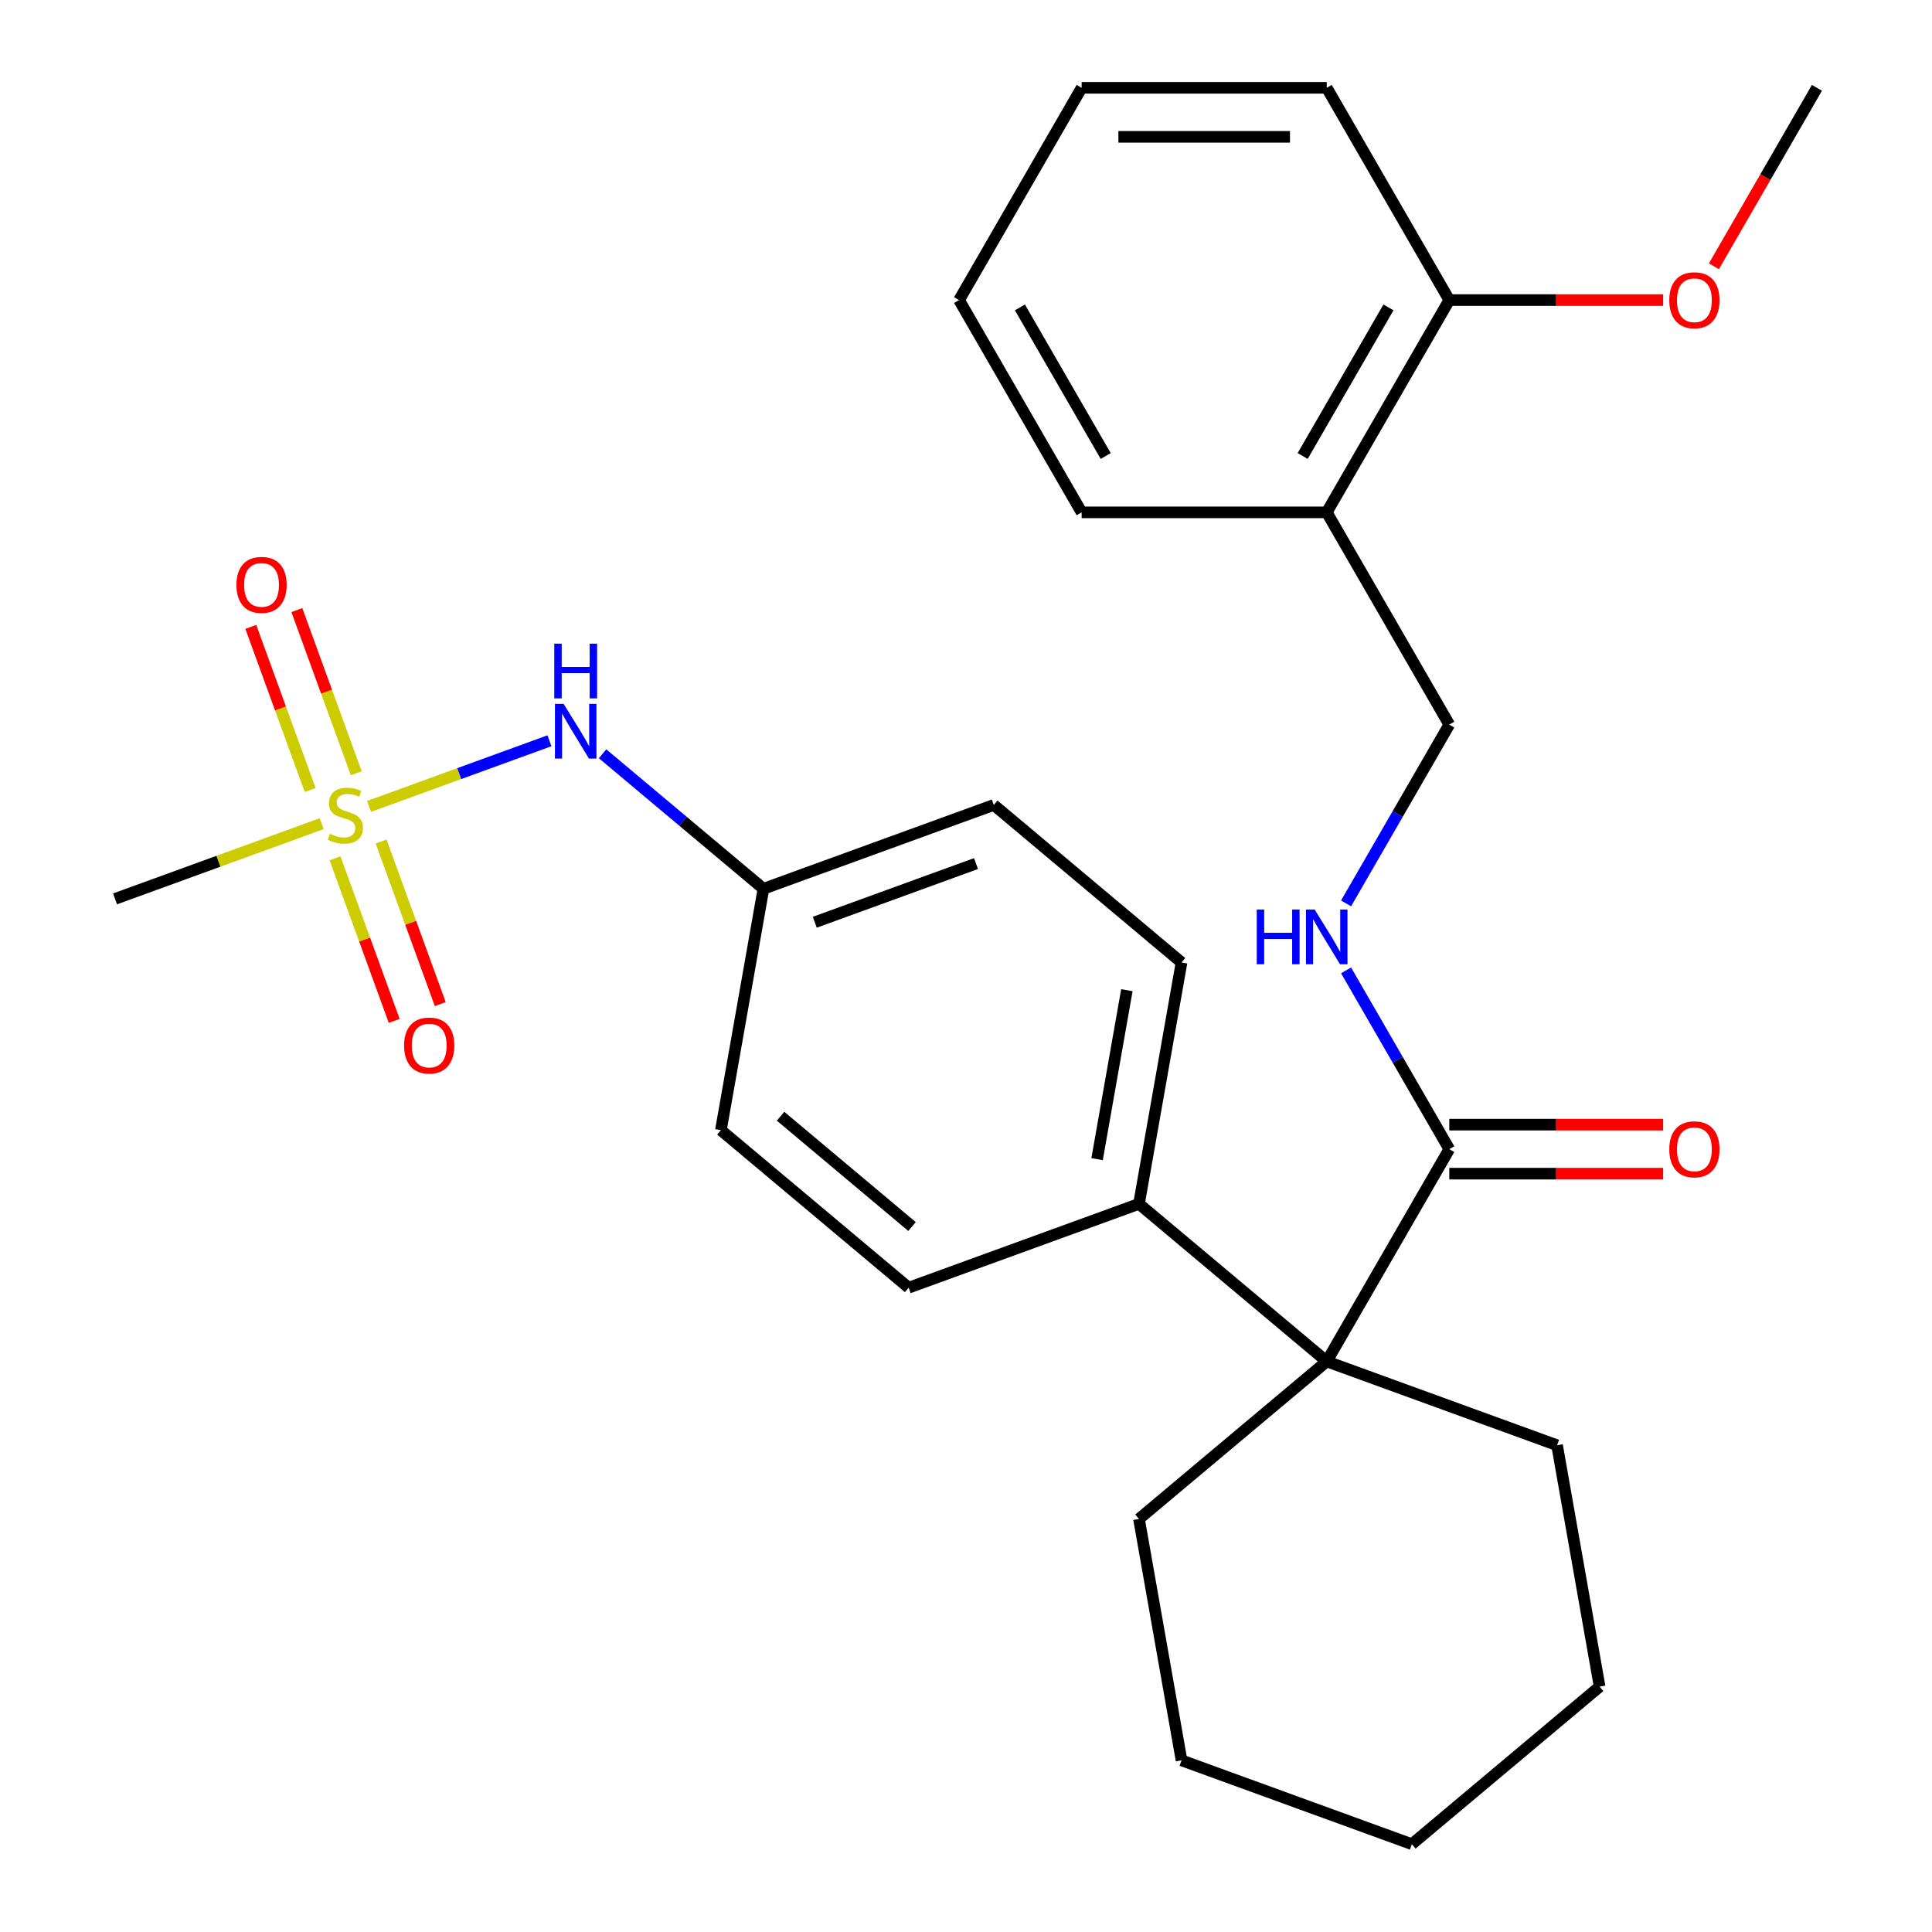 <?xml version='1.0' encoding='iso-8859-1'?>
<svg version='1.1' baseProfile='full'
              xmlns='http://www.w3.org/2000/svg'
                      xmlns:rdkit='http://www.rdkit.org/xml'
                      xmlns:xlink='http://www.w3.org/1999/xlink'
                  xml:space='preserve'
width='1000px' height='1000px' viewBox='0 0 1000 1000'>
<!-- END OF HEADER -->
<rect style='opacity:1.0;fill:#FFFFFF;stroke:none' width='1000' height='1000' x='0' y='0'> </rect>
<path class='bond-2' d='M 191.016,417.409 L 237.705,400.416' style='fill:none;fill-rule:evenodd;stroke:#CCCC00;stroke-width:6px;stroke-linecap:butt;stroke-linejoin:miter;stroke-opacity:1' />
<path class='bond-2' d='M 237.705,400.416 L 284.394,383.422' style='fill:none;fill-rule:evenodd;stroke:#0000FF;stroke-width:6px;stroke-linecap:butt;stroke-linejoin:miter;stroke-opacity:1' />
<path class='bond-4' d='M 173.413,444.259 L 188.728,486.335' style='fill:none;fill-rule:evenodd;stroke:#CCCC00;stroke-width:6px;stroke-linecap:butt;stroke-linejoin:miter;stroke-opacity:1' />
<path class='bond-4' d='M 188.728,486.335 L 204.042,528.411' style='fill:none;fill-rule:evenodd;stroke:#FF0000;stroke-width:6px;stroke-linecap:butt;stroke-linejoin:miter;stroke-opacity:1' />
<path class='bond-4' d='M 197.256,435.581 L 212.571,477.657' style='fill:none;fill-rule:evenodd;stroke:#CCCC00;stroke-width:6px;stroke-linecap:butt;stroke-linejoin:miter;stroke-opacity:1' />
<path class='bond-4' d='M 212.571,477.657 L 227.885,519.733' style='fill:none;fill-rule:evenodd;stroke:#FF0000;stroke-width:6px;stroke-linecap:butt;stroke-linejoin:miter;stroke-opacity:1' />
<path class='bond-5' d='M 184.392,400.237 L 169.023,358.012' style='fill:none;fill-rule:evenodd;stroke:#CCCC00;stroke-width:6px;stroke-linecap:butt;stroke-linejoin:miter;stroke-opacity:1' />
<path class='bond-5' d='M 169.023,358.012 L 153.654,315.786' style='fill:none;fill-rule:evenodd;stroke:#FF0000;stroke-width:6px;stroke-linecap:butt;stroke-linejoin:miter;stroke-opacity:1' />
<path class='bond-5' d='M 160.549,408.916 L 145.18,366.69' style='fill:none;fill-rule:evenodd;stroke:#CCCC00;stroke-width:6px;stroke-linecap:butt;stroke-linejoin:miter;stroke-opacity:1' />
<path class='bond-5' d='M 145.18,366.69 L 129.812,324.464' style='fill:none;fill-rule:evenodd;stroke:#FF0000;stroke-width:6px;stroke-linecap:butt;stroke-linejoin:miter;stroke-opacity:1' />
<path class='bond-14' d='M 166.513,426.327 L 113.031,445.793' style='fill:none;fill-rule:evenodd;stroke:#CCCC00;stroke-width:6px;stroke-linecap:butt;stroke-linejoin:miter;stroke-opacity:1' />
<path class='bond-14' d='M 113.031,445.793 L 59.55,465.259' style='fill:none;fill-rule:evenodd;stroke:#000000;stroke-width:6px;stroke-linecap:butt;stroke-linejoin:miter;stroke-opacity:1' />
<path class='bond-0' d='M 686.719,704.669 L 589.534,623.121' style='fill:none;fill-rule:evenodd;stroke:#000000;stroke-width:6px;stroke-linecap:butt;stroke-linejoin:miter;stroke-opacity:1' />
<path class='bond-1' d='M 686.719,704.669 L 750.152,594.8' style='fill:none;fill-rule:evenodd;stroke:#000000;stroke-width:6px;stroke-linecap:butt;stroke-linejoin:miter;stroke-opacity:1' />
<path class='bond-18' d='M 686.719,704.669 L 805.934,748.059' style='fill:none;fill-rule:evenodd;stroke:#000000;stroke-width:6px;stroke-linecap:butt;stroke-linejoin:miter;stroke-opacity:1' />
<path class='bond-19' d='M 686.719,704.669 L 589.534,786.216' style='fill:none;fill-rule:evenodd;stroke:#000000;stroke-width:6px;stroke-linecap:butt;stroke-linejoin:miter;stroke-opacity:1' />
<path class='bond-3' d='M 750.152,594.8 L 723.438,548.531' style='fill:none;fill-rule:evenodd;stroke:#000000;stroke-width:6px;stroke-linecap:butt;stroke-linejoin:miter;stroke-opacity:1' />
<path class='bond-3' d='M 723.438,548.531 L 696.725,502.262' style='fill:none;fill-rule:evenodd;stroke:#0000FF;stroke-width:6px;stroke-linecap:butt;stroke-linejoin:miter;stroke-opacity:1' />
<path class='bond-9' d='M 750.152,607.486 L 805.499,607.486' style='fill:none;fill-rule:evenodd;stroke:#000000;stroke-width:6px;stroke-linecap:butt;stroke-linejoin:miter;stroke-opacity:1' />
<path class='bond-9' d='M 805.499,607.486 L 860.846,607.486' style='fill:none;fill-rule:evenodd;stroke:#FF0000;stroke-width:6px;stroke-linecap:butt;stroke-linejoin:miter;stroke-opacity:1' />
<path class='bond-9' d='M 750.152,582.113 L 805.499,582.113' style='fill:none;fill-rule:evenodd;stroke:#000000;stroke-width:6px;stroke-linecap:butt;stroke-linejoin:miter;stroke-opacity:1' />
<path class='bond-9' d='M 805.499,582.113 L 860.846,582.113' style='fill:none;fill-rule:evenodd;stroke:#FF0000;stroke-width:6px;stroke-linecap:butt;stroke-linejoin:miter;stroke-opacity:1' />
<path class='bond-13' d='M 311.891,390.151 L 353.528,425.088' style='fill:none;fill-rule:evenodd;stroke:#0000FF;stroke-width:6px;stroke-linecap:butt;stroke-linejoin:miter;stroke-opacity:1' />
<path class='bond-13' d='M 353.528,425.088 L 395.164,460.025' style='fill:none;fill-rule:evenodd;stroke:#000000;stroke-width:6px;stroke-linecap:butt;stroke-linejoin:miter;stroke-opacity:1' />
<path class='bond-8' d='M 696.725,467.599 L 723.438,421.33' style='fill:none;fill-rule:evenodd;stroke:#0000FF;stroke-width:6px;stroke-linecap:butt;stroke-linejoin:miter;stroke-opacity:1' />
<path class='bond-8' d='M 723.438,421.33 L 750.152,375.062' style='fill:none;fill-rule:evenodd;stroke:#000000;stroke-width:6px;stroke-linecap:butt;stroke-linejoin:miter;stroke-opacity:1' />
<path class='bond-6' d='M 589.534,623.121 L 611.564,498.182' style='fill:none;fill-rule:evenodd;stroke:#000000;stroke-width:6px;stroke-linecap:butt;stroke-linejoin:miter;stroke-opacity:1' />
<path class='bond-6' d='M 567.851,599.974 L 583.272,512.517' style='fill:none;fill-rule:evenodd;stroke:#000000;stroke-width:6px;stroke-linecap:butt;stroke-linejoin:miter;stroke-opacity:1' />
<path class='bond-28' d='M 589.534,623.121 L 470.319,666.511' style='fill:none;fill-rule:evenodd;stroke:#000000;stroke-width:6px;stroke-linecap:butt;stroke-linejoin:miter;stroke-opacity:1' />
<path class='bond-7' d='M 686.719,265.193 L 750.152,375.062' style='fill:none;fill-rule:evenodd;stroke:#000000;stroke-width:6px;stroke-linecap:butt;stroke-linejoin:miter;stroke-opacity:1' />
<path class='bond-10' d='M 686.719,265.193 L 750.152,155.324' style='fill:none;fill-rule:evenodd;stroke:#000000;stroke-width:6px;stroke-linecap:butt;stroke-linejoin:miter;stroke-opacity:1' />
<path class='bond-10' d='M 674.26,236.026 L 718.663,159.117' style='fill:none;fill-rule:evenodd;stroke:#000000;stroke-width:6px;stroke-linecap:butt;stroke-linejoin:miter;stroke-opacity:1' />
<path class='bond-20' d='M 686.719,265.193 L 559.853,265.193' style='fill:none;fill-rule:evenodd;stroke:#000000;stroke-width:6px;stroke-linecap:butt;stroke-linejoin:miter;stroke-opacity:1' />
<path class='bond-17' d='M 750.152,155.324 L 805.499,155.324' style='fill:none;fill-rule:evenodd;stroke:#000000;stroke-width:6px;stroke-linecap:butt;stroke-linejoin:miter;stroke-opacity:1' />
<path class='bond-17' d='M 805.499,155.324 L 860.846,155.324' style='fill:none;fill-rule:evenodd;stroke:#FF0000;stroke-width:6px;stroke-linecap:butt;stroke-linejoin:miter;stroke-opacity:1' />
<path class='bond-21' d='M 750.152,155.324 L 686.719,45.455' style='fill:none;fill-rule:evenodd;stroke:#000000;stroke-width:6px;stroke-linecap:butt;stroke-linejoin:miter;stroke-opacity:1' />
<path class='bond-11' d='M 611.564,498.182 L 514.379,416.635' style='fill:none;fill-rule:evenodd;stroke:#000000;stroke-width:6px;stroke-linecap:butt;stroke-linejoin:miter;stroke-opacity:1' />
<path class='bond-12' d='M 470.319,666.511 L 373.134,584.964' style='fill:none;fill-rule:evenodd;stroke:#000000;stroke-width:6px;stroke-linecap:butt;stroke-linejoin:miter;stroke-opacity:1' />
<path class='bond-12' d='M 472.051,634.842 L 404.021,577.759' style='fill:none;fill-rule:evenodd;stroke:#000000;stroke-width:6px;stroke-linecap:butt;stroke-linejoin:miter;stroke-opacity:1' />
<path class='bond-15' d='M 395.164,460.025 L 373.134,584.964' style='fill:none;fill-rule:evenodd;stroke:#000000;stroke-width:6px;stroke-linecap:butt;stroke-linejoin:miter;stroke-opacity:1' />
<path class='bond-16' d='M 395.164,460.025 L 514.379,416.635' style='fill:none;fill-rule:evenodd;stroke:#000000;stroke-width:6px;stroke-linecap:butt;stroke-linejoin:miter;stroke-opacity:1' />
<path class='bond-16' d='M 421.725,477.36 L 505.175,446.986' style='fill:none;fill-rule:evenodd;stroke:#000000;stroke-width:6px;stroke-linecap:butt;stroke-linejoin:miter;stroke-opacity:1' />
<path class='bond-22' d='M 887.116,137.832 L 913.783,91.643' style='fill:none;fill-rule:evenodd;stroke:#FF0000;stroke-width:6px;stroke-linecap:butt;stroke-linejoin:miter;stroke-opacity:1' />
<path class='bond-22' d='M 913.783,91.643 L 940.45,45.455' style='fill:none;fill-rule:evenodd;stroke:#000000;stroke-width:6px;stroke-linecap:butt;stroke-linejoin:miter;stroke-opacity:1' />
<path class='bond-23' d='M 805.934,748.059 L 827.964,872.998' style='fill:none;fill-rule:evenodd;stroke:#000000;stroke-width:6px;stroke-linecap:butt;stroke-linejoin:miter;stroke-opacity:1' />
<path class='bond-24' d='M 589.534,786.216 L 611.564,911.155' style='fill:none;fill-rule:evenodd;stroke:#000000;stroke-width:6px;stroke-linecap:butt;stroke-linejoin:miter;stroke-opacity:1' />
<path class='bond-25' d='M 559.853,265.193 L 496.42,155.324' style='fill:none;fill-rule:evenodd;stroke:#000000;stroke-width:6px;stroke-linecap:butt;stroke-linejoin:miter;stroke-opacity:1' />
<path class='bond-25' d='M 572.312,236.026 L 527.909,159.117' style='fill:none;fill-rule:evenodd;stroke:#000000;stroke-width:6px;stroke-linecap:butt;stroke-linejoin:miter;stroke-opacity:1' />
<path class='bond-30' d='M 686.719,45.455 L 559.853,45.455' style='fill:none;fill-rule:evenodd;stroke:#000000;stroke-width:6px;stroke-linecap:butt;stroke-linejoin:miter;stroke-opacity:1' />
<path class='bond-30' d='M 667.689,70.828 L 578.883,70.828' style='fill:none;fill-rule:evenodd;stroke:#000000;stroke-width:6px;stroke-linecap:butt;stroke-linejoin:miter;stroke-opacity:1' />
<path class='bond-29' d='M 827.964,872.998 L 730.779,954.545' style='fill:none;fill-rule:evenodd;stroke:#000000;stroke-width:6px;stroke-linecap:butt;stroke-linejoin:miter;stroke-opacity:1' />
<path class='bond-27' d='M 611.564,911.155 L 730.779,954.545' style='fill:none;fill-rule:evenodd;stroke:#000000;stroke-width:6px;stroke-linecap:butt;stroke-linejoin:miter;stroke-opacity:1' />
<path class='bond-26' d='M 496.42,155.324 L 559.853,45.455' style='fill:none;fill-rule:evenodd;stroke:#000000;stroke-width:6px;stroke-linecap:butt;stroke-linejoin:miter;stroke-opacity:1' />
<path  class='atom-0' d='M 170.765 431.588
Q 171.085 431.708, 172.405 432.268
Q 173.725 432.828, 175.165 433.188
Q 176.645 433.508, 178.085 433.508
Q 180.765 433.508, 182.325 432.228
Q 183.885 430.908, 183.885 428.628
Q 183.885 427.068, 183.085 426.108
Q 182.325 425.148, 181.125 424.628
Q 179.925 424.108, 177.925 423.508
Q 175.405 422.748, 173.885 422.028
Q 172.405 421.308, 171.325 419.788
Q 170.285 418.268, 170.285 415.708
Q 170.285 412.148, 172.685 409.948
Q 175.125 407.748, 179.925 407.748
Q 183.205 407.748, 186.925 409.308
L 186.005 412.388
Q 182.605 410.988, 180.045 410.988
Q 177.285 410.988, 175.765 412.148
Q 174.245 413.268, 174.285 415.228
Q 174.285 416.748, 175.045 417.668
Q 175.845 418.588, 176.965 419.108
Q 178.125 419.628, 180.045 420.228
Q 182.605 421.028, 184.125 421.828
Q 185.645 422.628, 186.725 424.268
Q 187.845 425.868, 187.845 428.628
Q 187.845 432.548, 185.205 434.668
Q 182.605 436.748, 178.245 436.748
Q 175.725 436.748, 173.805 436.188
Q 171.925 435.668, 169.685 434.748
L 170.765 431.588
' fill='#CCCC00'/>
<path  class='atom-3' d='M 291.719 364.318
L 300.999 379.318
Q 301.919 380.798, 303.399 383.478
Q 304.879 386.158, 304.959 386.318
L 304.959 364.318
L 308.719 364.318
L 308.719 392.638
L 304.839 392.638
L 294.879 376.238
Q 293.719 374.318, 292.479 372.118
Q 291.279 369.918, 290.919 369.238
L 290.919 392.638
L 287.239 392.638
L 287.239 364.318
L 291.719 364.318
' fill='#0000FF'/>
<path  class='atom-3' d='M 286.899 333.166
L 290.739 333.166
L 290.739 345.206
L 305.219 345.206
L 305.219 333.166
L 309.059 333.166
L 309.059 361.486
L 305.219 361.486
L 305.219 348.406
L 290.739 348.406
L 290.739 361.486
L 286.899 361.486
L 286.899 333.166
' fill='#0000FF'/>
<path  class='atom-4' d='M 650.499 470.771
L 654.339 470.771
L 654.339 482.811
L 668.819 482.811
L 668.819 470.771
L 672.659 470.771
L 672.659 499.091
L 668.819 499.091
L 668.819 486.011
L 654.339 486.011
L 654.339 499.091
L 650.499 499.091
L 650.499 470.771
' fill='#0000FF'/>
<path  class='atom-4' d='M 680.459 470.771
L 689.739 485.771
Q 690.659 487.251, 692.139 489.931
Q 693.619 492.611, 693.699 492.771
L 693.699 470.771
L 697.459 470.771
L 697.459 499.091
L 693.579 499.091
L 683.619 482.691
Q 682.459 480.771, 681.219 478.571
Q 680.019 476.371, 679.659 475.691
L 679.659 499.091
L 675.979 499.091
L 675.979 470.771
L 680.459 470.771
' fill='#0000FF'/>
<path  class='atom-5' d='M 209.155 541.163
Q 209.155 534.363, 212.515 530.563
Q 215.875 526.763, 222.155 526.763
Q 228.435 526.763, 231.795 530.563
Q 235.155 534.363, 235.155 541.163
Q 235.155 548.043, 231.755 551.963
Q 228.355 555.843, 222.155 555.843
Q 215.915 555.843, 212.515 551.963
Q 209.155 548.083, 209.155 541.163
M 222.155 552.643
Q 226.475 552.643, 228.795 549.763
Q 231.155 546.843, 231.155 541.163
Q 231.155 535.603, 228.795 532.803
Q 226.475 529.963, 222.155 529.963
Q 217.835 529.963, 215.475 532.763
Q 213.155 535.563, 213.155 541.163
Q 213.155 546.883, 215.475 549.763
Q 217.835 552.643, 222.155 552.643
' fill='#FF0000'/>
<path  class='atom-6' d='M 122.374 302.733
Q 122.374 295.933, 125.734 292.133
Q 129.094 288.333, 135.374 288.333
Q 141.654 288.333, 145.014 292.133
Q 148.374 295.933, 148.374 302.733
Q 148.374 309.613, 144.974 313.533
Q 141.574 317.413, 135.374 317.413
Q 129.134 317.413, 125.734 313.533
Q 122.374 309.653, 122.374 302.733
M 135.374 314.213
Q 139.694 314.213, 142.014 311.333
Q 144.374 308.413, 144.374 302.733
Q 144.374 297.173, 142.014 294.373
Q 139.694 291.533, 135.374 291.533
Q 131.054 291.533, 128.694 294.333
Q 126.374 297.133, 126.374 302.733
Q 126.374 308.453, 128.694 311.333
Q 131.054 314.213, 135.374 314.213
' fill='#FF0000'/>
<path  class='atom-10' d='M 864.017 594.88
Q 864.017 588.08, 867.377 584.28
Q 870.737 580.48, 877.017 580.48
Q 883.297 580.48, 886.657 584.28
Q 890.017 588.08, 890.017 594.88
Q 890.017 601.76, 886.617 605.68
Q 883.217 609.56, 877.017 609.56
Q 870.777 609.56, 867.377 605.68
Q 864.017 601.8, 864.017 594.88
M 877.017 606.36
Q 881.337 606.36, 883.657 603.48
Q 886.017 600.56, 886.017 594.88
Q 886.017 589.32, 883.657 586.52
Q 881.337 583.68, 877.017 583.68
Q 872.697 583.68, 870.337 586.48
Q 868.017 589.28, 868.017 594.88
Q 868.017 600.6, 870.337 603.48
Q 872.697 606.36, 877.017 606.36
' fill='#FF0000'/>
<path  class='atom-18' d='M 864.017 155.404
Q 864.017 148.604, 867.377 144.804
Q 870.737 141.004, 877.017 141.004
Q 883.297 141.004, 886.657 144.804
Q 890.017 148.604, 890.017 155.404
Q 890.017 162.284, 886.617 166.204
Q 883.217 170.084, 877.017 170.084
Q 870.777 170.084, 867.377 166.204
Q 864.017 162.324, 864.017 155.404
M 877.017 166.884
Q 881.337 166.884, 883.657 164.004
Q 886.017 161.084, 886.017 155.404
Q 886.017 149.844, 883.657 147.044
Q 881.337 144.204, 877.017 144.204
Q 872.697 144.204, 870.337 147.004
Q 868.017 149.804, 868.017 155.404
Q 868.017 161.124, 870.337 164.004
Q 872.697 166.884, 877.017 166.884
' fill='#FF0000'/>
</svg>
